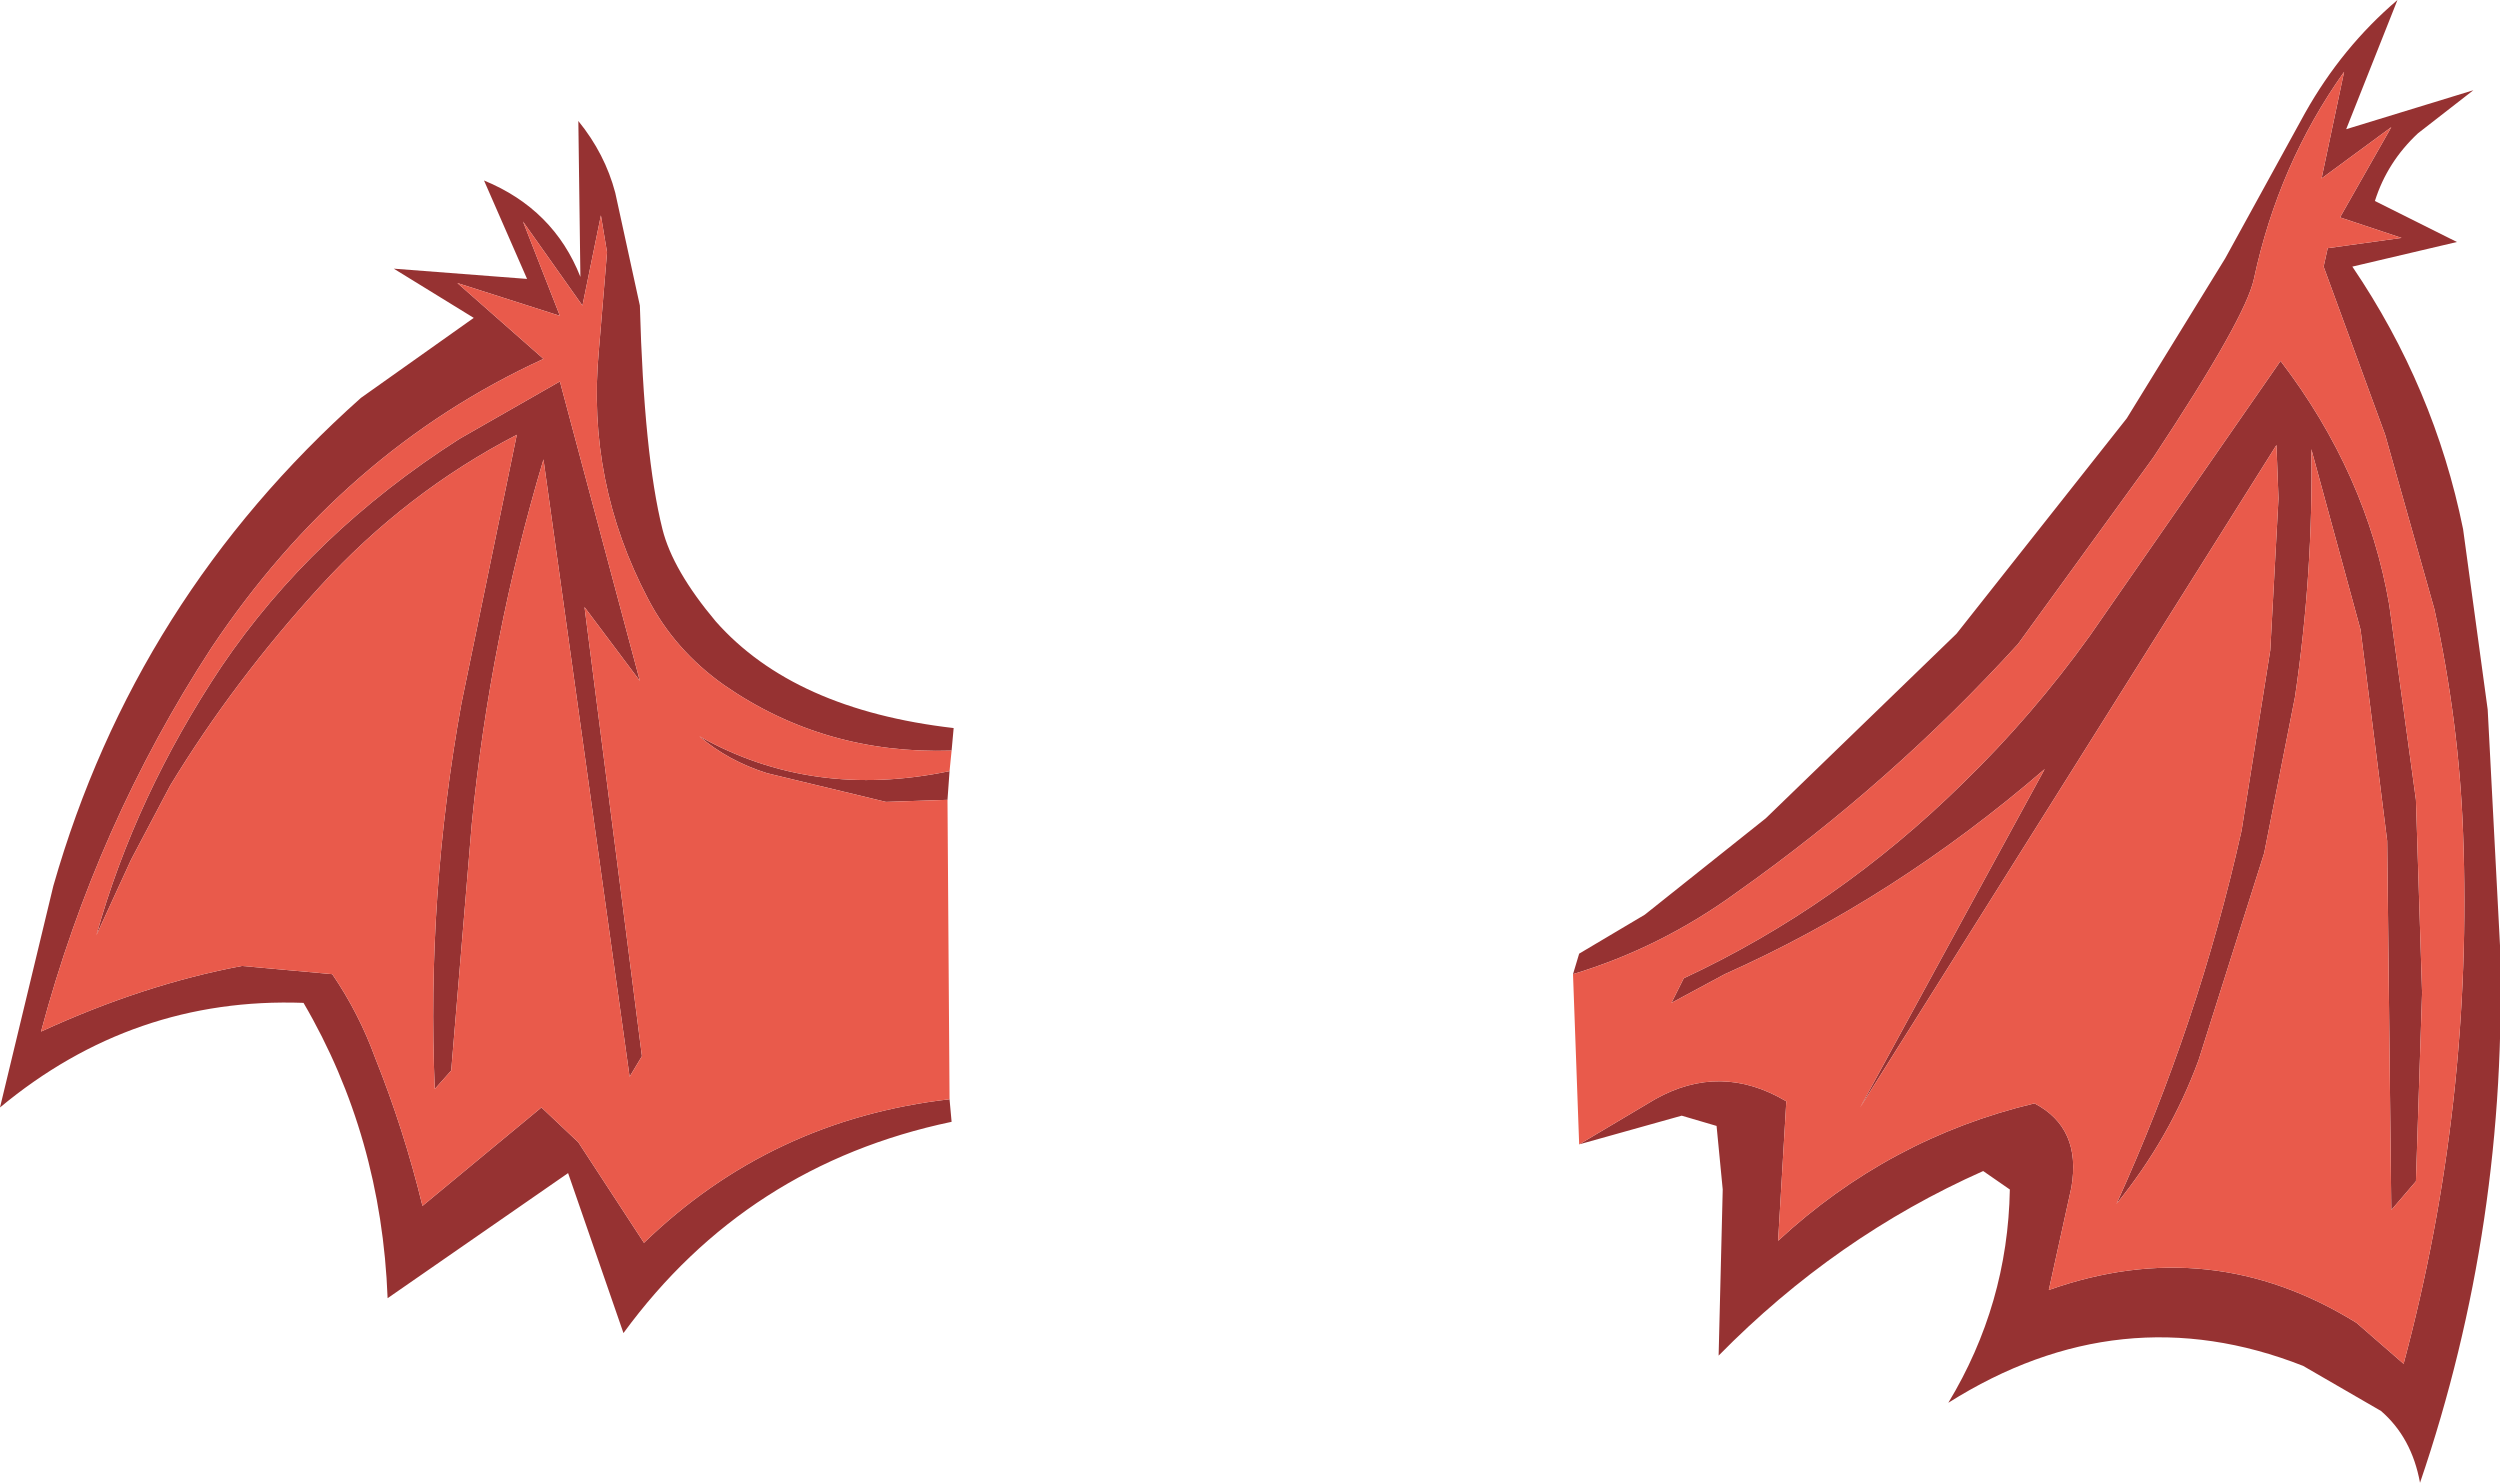 <?xml version="1.0" encoding="UTF-8" standalone="no"?>
<svg xmlns:xlink="http://www.w3.org/1999/xlink" height="36.15px" width="60.95px" xmlns="http://www.w3.org/2000/svg">
  <g transform="matrix(1.0, 0.0, 0.0, 1.0, 30.5, 19.65)">
    <path d="M7.85 4.1 L8.0 3.6 9.6 2.65 12.55 0.3 17.2 -4.2 21.35 -9.45 23.75 -13.35 25.7 -16.9 Q26.6 -18.5 27.95 -19.65 L26.7 -16.5 29.8 -17.45 28.45 -16.4 Q27.7 -15.7 27.4 -14.75 L29.4 -13.75 26.85 -13.15 Q28.85 -10.2 29.55 -6.75 L30.15 -2.35 30.45 3.4 Q30.65 10.2 28.5 16.5 28.3 15.4 27.55 14.75 L25.65 13.65 Q21.2 11.9 17.0 14.55 18.45 12.15 18.5 9.35 L17.85 8.9 Q14.25 10.5 11.4 13.4 L11.5 9.35 11.35 7.8 10.5 7.55 8.0 8.25 9.85 7.15 Q11.45 6.25 13.05 7.2 L12.85 10.6 Q15.55 8.1 19.1 7.25 20.25 7.85 20.0 9.3 L19.45 11.8 Q23.4 10.4 26.95 12.6 L28.1 13.6 Q29.8 7.25 29.55 0.65 29.45 -2.05 28.85 -4.8 L27.65 -9.05 26.15 -13.15 26.25 -13.6 28.05 -13.85 26.55 -14.35 27.8 -16.55 26.1 -15.3 26.65 -17.9 Q25.05 -15.65 24.45 -12.85 24.25 -11.9 22.0 -8.5 L18.7 -3.95 Q15.6 -0.55 11.85 2.1 10.0 3.45 7.85 4.1 M25.0 -8.8 L14.85 7.35 19.35 -0.9 Q15.7 2.25 11.55 4.1 L10.25 4.8 10.55 4.2 Q14.3 2.45 17.35 -0.55 19.05 -2.2 20.45 -4.15 L25.1 -10.85 Q27.2 -8.1 27.75 -4.9 L28.4 -0.15 28.55 4.55 28.4 9.15 27.8 9.85 27.7 0.85 27.05 -4.3 25.85 -8.7 Q25.9 -5.7 25.45 -2.65 L24.7 1.15 23.1 6.2 Q22.4 8.1 21.1 9.7 23.1 5.3 24.15 0.6 L24.85 -3.8 25.05 -7.5 25.0 -8.8 M-26.35 -0.5 L-27.3 1.3 -28.15 3.15 Q-27.2 -0.25 -25.1 -3.4 -22.9 -6.65 -19.3 -8.95 L-16.85 -10.35 -14.9 -3.05 -16.25 -4.85 -14.85 6.1 -15.15 6.6 -17.25 -8.45 Q-18.55 -4.1 -19.0 0.45 L-19.5 6.45 -19.9 6.9 Q-20.1 2.2 -19.25 -2.5 L-17.9 -9.05 Q-20.6 -7.65 -22.7 -5.35 -24.8 -3.05 -26.35 -0.5 M-7.3 -1.35 Q-10.4 -1.25 -12.85 -2.95 -14.05 -3.8 -14.7 -5.05 -16.2 -7.9 -15.9 -11.1 L-15.7 -13.5 -15.85 -14.4 -16.3 -12.2 -17.75 -14.25 -16.85 -11.95 -19.35 -12.75 -17.25 -10.9 Q-22.15 -8.65 -25.35 -3.85 -28.15 0.45 -29.5 5.5 -27.0 4.35 -24.6 3.9 L-22.4 4.1 Q-21.75 5.05 -21.35 6.15 -20.65 7.9 -20.2 9.75 L-17.3 7.35 -16.4 8.2 -14.8 10.65 Q-11.7 7.65 -7.35 7.15 L-7.3 7.7 Q-12.3 8.75 -15.3 12.85 L-16.65 8.95 -21.05 12.0 Q-21.2 8.05 -23.1 4.8 -27.25 4.65 -30.5 7.35 L-29.2 1.95 Q-27.2 -5.05 -21.7 -9.95 L-18.95 -11.9 -20.9 -13.1 -17.65 -12.85 -18.7 -15.25 Q-17.0 -14.55 -16.35 -12.9 L-16.4 -16.7 Q-15.75 -15.9 -15.5 -14.95 L-14.9 -12.2 Q-14.8 -8.55 -14.35 -6.75 -14.1 -5.75 -13.05 -4.5 -11.15 -2.35 -7.25 -1.9 L-7.3 -1.35 M-7.4 -0.15 L-8.9 -0.1 -11.8 -0.8 Q-12.75 -1.1 -13.45 -1.7 -10.7 -0.15 -7.35 -0.85 L-7.4 -0.15" fill="#963232" fill-rule="evenodd" stroke="none"/>
    <path d="M8.0 8.25 L7.85 4.1 Q10.0 3.45 11.85 2.1 15.6 -0.55 18.7 -3.95 L22.0 -8.5 Q24.25 -11.9 24.45 -12.85 25.05 -15.65 26.65 -17.9 L26.1 -15.3 27.8 -16.55 26.55 -14.35 28.05 -13.85 26.25 -13.6 26.15 -13.15 27.65 -9.05 28.85 -4.8 Q29.45 -2.05 29.55 0.65 29.8 7.25 28.1 13.6 L26.95 12.6 Q23.4 10.4 19.45 11.8 L20.0 9.3 Q20.25 7.85 19.1 7.25 15.55 8.1 12.85 10.6 L13.05 7.2 Q11.45 6.25 9.85 7.15 L8.0 8.25 M-7.35 7.15 Q-11.7 7.65 -14.8 10.65 L-16.4 8.2 -17.3 7.35 -20.2 9.75 Q-20.65 7.9 -21.35 6.15 -21.75 5.05 -22.4 4.1 L-24.6 3.9 Q-27.0 4.35 -29.5 5.5 -28.15 0.45 -25.35 -3.85 -22.15 -8.65 -17.25 -10.9 L-19.35 -12.75 -16.85 -11.95 -17.75 -14.25 -16.3 -12.2 -15.85 -14.4 -15.7 -13.5 -15.9 -11.1 Q-16.2 -7.9 -14.7 -5.05 -14.05 -3.8 -12.85 -2.95 -10.4 -1.25 -7.3 -1.35 L-7.35 -0.85 Q-10.7 -0.15 -13.45 -1.7 -12.75 -1.1 -11.8 -0.8 L-8.9 -0.1 -7.4 -0.15 -7.35 7.15 M-26.35 -0.5 Q-24.8 -3.05 -22.7 -5.35 -20.6 -7.65 -17.9 -9.05 L-19.25 -2.5 Q-20.1 2.2 -19.9 6.9 L-19.5 6.45 -19.0 0.45 Q-18.55 -4.1 -17.25 -8.45 L-15.15 6.6 -14.85 6.1 -16.25 -4.85 -14.9 -3.05 -16.85 -10.35 -19.3 -8.95 Q-22.9 -6.65 -25.1 -3.4 -27.2 -0.25 -28.15 3.15 L-27.3 1.3 -26.35 -0.5 M25.0 -8.8 L25.05 -7.5 24.85 -3.8 24.15 0.6 Q23.1 5.3 21.1 9.7 22.4 8.1 23.1 6.2 L24.7 1.15 25.45 -2.65 Q25.9 -5.7 25.85 -8.7 L27.05 -4.3 27.7 0.85 27.8 9.85 28.4 9.15 28.55 4.55 28.4 -0.15 27.75 -4.9 Q27.2 -8.1 25.1 -10.85 L20.45 -4.15 Q19.05 -2.2 17.35 -0.55 14.3 2.45 10.55 4.2 L10.25 4.8 11.55 4.1 Q15.7 2.25 19.35 -0.9 L14.85 7.35 25.0 -8.8" fill="#e95a4b" fill-rule="evenodd" stroke="none"/>
  </g>
</svg>
